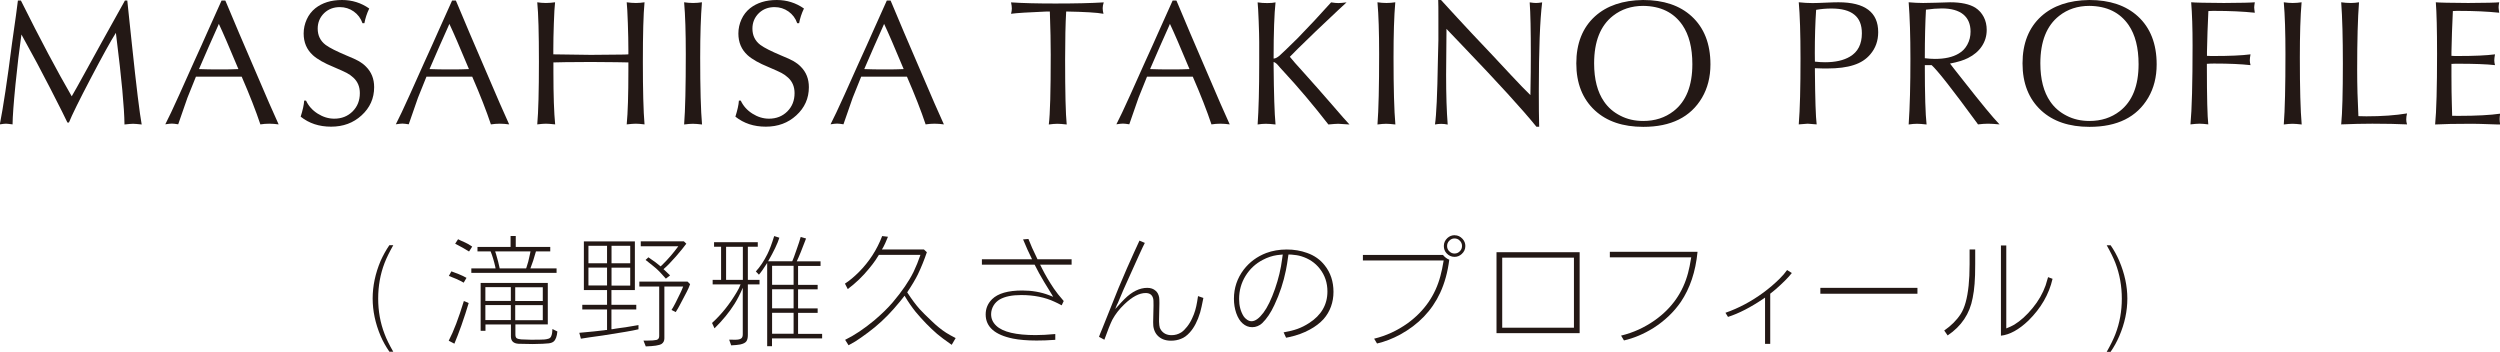 <?xml version="1.0" encoding="UTF-8"?>
<svg id="_レイヤー_2" data-name="レイヤー 2" xmlns="http://www.w3.org/2000/svg" viewBox="0 0 284.78 40.08">
  <defs>
    <style>
      .cls-1 {
        fill: #231815;
      }
    </style>
  </defs>
  <g id="_レイヤー_1-2" data-name="レイヤー 1">
    <g>
      <path class="cls-1" d="M2.04,.06h.34c2.2,4.42,4.14,8.06,5.79,10.91,.32-.54,.81-1.42,1.49-2.66,1.19-2.18,2.66-4.82,4.4-7.94l.17-.31h.27c.03,.23,.11,1.02,.25,2.39l.27,2.55c.52,4.95,.9,8.01,1.12,9.18-.46-.05-.79-.08-.98-.08-.2,0-.53,.03-.98,.08-.02-1.89-.33-5.23-.93-10.02l-.05-.42c-.6,.95-1.55,2.67-2.86,5.17-1.31,2.5-2.14,4.18-2.49,5.05h-.17c-.16-.36-.82-1.68-1.99-3.96-.94-1.84-1.97-3.76-3.07-5.74l-.18-.33c-.24,1.69-.47,3.59-.68,5.71-.21,2.12-.32,3.63-.33,4.53-.37-.05-.62-.08-.75-.08-.16,0-.39,.03-.7,.08,.38-1.93,.85-5.01,1.39-9.25C1.75,2.3,1.97,.68,2.04,.06"/>
      <path class="cls-1" d="M25.67,.07l.16,.37,1.39,3.3,1.46,3.4c1.63,3.82,2.65,6.16,3.06,7.03-.36-.05-.72-.08-1.07-.08s-.67,.03-1.01,.08c-.51-1.53-1.22-3.35-2.13-5.44h-2.72c-.25,0-1.08,0-2.49,0-.49,1.19-.81,1.99-.97,2.41-.15,.42-.5,1.43-1.05,3.02-.31-.05-.55-.08-.72-.08s-.41,.03-.75,.08c.36-.7,.9-1.83,1.6-3.39,.53-1.17,1.06-2.36,1.6-3.57l.93-2.05c.21-.45,.41-.91,.61-1.37,.92-2.07,1.48-3.31,1.67-3.72,.07,0,.13,0,.2,0s.13,0,.2,0m-.71,2.66l-.12,.28-1.02,2.29-1,2.3-.12,.28c.69,.03,1.48,.04,2.38,.04,.81,0,1.51-.01,2.11-.04l-.12-.28c-.91-2.18-1.61-3.81-2.11-4.87"/>
      <path class="cls-1" d="M41.51,2.64h-.22c-.19-.56-.53-1-.99-1.33-.47-.33-1-.5-1.59-.5-.71,0-1.3,.23-1.77,.67-.5,.48-.75,1.08-.75,1.78,0,.78,.3,1.4,.91,1.86,.45,.33,1.23,.72,2.34,1.19,.69,.28,1.17,.5,1.46,.67,.29,.17,.56,.37,.8,.62,.61,.61,.92,1.38,.92,2.33,0,1.27-.48,2.35-1.44,3.22-.93,.85-2.08,1.28-3.46,1.28s-2.51-.38-3.47-1.14c.23-.73,.37-1.34,.4-1.83h.21c.28,.6,.72,1.1,1.32,1.48,.6,.38,1.23,.58,1.89,.58,.84,0,1.53-.27,2.09-.82,.56-.56,.83-1.25,.83-2.09,0-.72-.24-1.3-.72-1.75-.25-.23-.5-.41-.77-.55-.26-.14-.76-.36-1.48-.67-1.08-.44-1.87-.89-2.38-1.35-.7-.64-1.05-1.46-1.05-2.47,0-.57,.12-1.1,.35-1.61,.23-.51,.56-.93,.98-1.27C36.71,.32,37.71,0,38.96,0c1.14,0,2.17,.32,3.1,.97-.27,.56-.45,1.12-.55,1.67"/>
      <path class="cls-1" d="M51.93,.07l.16,.37,1.39,3.3,1.46,3.4c1.63,3.82,2.65,6.16,3.06,7.03-.36-.05-.72-.08-1.07-.08s-.67,.03-1.01,.08c-.51-1.53-1.22-3.35-2.13-5.44h-2.72c-.25,0-1.08,0-2.49,0-.49,1.19-.81,1.99-.97,2.41-.15,.42-.5,1.43-1.05,3.02-.31-.05-.55-.08-.72-.08s-.41,.03-.75,.08c.36-.7,.9-1.83,1.6-3.39,.53-1.17,1.06-2.36,1.6-3.57l.93-2.05c.21-.45,.41-.91,.61-1.37,.92-2.07,1.48-3.31,1.67-3.72,.07,0,.13,0,.2,0s.13,0,.2,0m-.71,2.66l-.12,.28-1.02,2.29-1,2.3-.12,.28c.69,.03,1.48,.04,2.38,.04,.81,0,1.51-.01,2.11-.04l-.12-.28c-.91-2.18-1.61-3.81-2.11-4.87"/>
      <path class="cls-1" d="M61.19,.26c.32,.05,.65,.08,.99,.08s.69-.03,1.05-.08c-.06,.48-.1,1.28-.14,2.41-.04,1.13-.06,2.13-.06,2.99,0,.08,0,.25,0,.53,.26,.01,1.69,.03,4.27,.06,1.36-.01,2.42-.02,3.2-.03,.5,0,.86-.01,1.08-.03,0-.28,0-.46,0-.53,0-.85-.02-1.85-.06-2.99-.04-1.14-.08-1.94-.13-2.41,.35,.05,.7,.08,1.05,.08,.33,0,.65-.03,.98-.08-.13,1.35-.19,3.61-.19,6.78s.06,5.66,.19,7.13c-.4-.05-.72-.08-.99-.08-.24,0-.59,.03-1.04,.08,.13-1.36,.19-3.38,.19-6.07,0-.19,0-.52,0-.99-.38-.02-1.81-.03-4.27-.05-2.45,.01-3.88,.03-4.27,.05,0,.4,0,.77,0,1.1,0,2.66,.07,4.65,.2,5.96-.46-.05-.81-.08-1.05-.08-.26,0-.58,.03-.99,.08,.13-1.46,.19-3.83,.19-7.13s-.06-5.45-.19-6.78"/>
      <path class="cls-1" d="M77.93,.26c.34,.05,.68,.08,1.02,.08s.67-.03,1.01-.08c-.13,1.58-.2,3.68-.2,6.3,0,3.5,.07,6.04,.21,7.62-.44-.05-.79-.08-1.05-.08s-.6,.03-.99,.08c.13-1.66,.19-4.33,.19-8.02,0-2.47-.06-4.43-.19-5.89"/>
      <path class="cls-1" d="M91.03,2.64h-.22c-.19-.56-.53-1-.99-1.33-.47-.33-1-.5-1.59-.5-.71,0-1.3,.23-1.77,.67-.5,.48-.75,1.08-.75,1.78,0,.78,.3,1.4,.91,1.86,.45,.33,1.23,.72,2.34,1.19,.69,.28,1.17,.5,1.46,.67,.29,.17,.56,.37,.8,.62,.61,.61,.92,1.38,.92,2.33,0,1.27-.48,2.35-1.44,3.22-.93,.85-2.08,1.28-3.46,1.28s-2.51-.38-3.47-1.14c.23-.73,.37-1.34,.4-1.83h.21c.28,.6,.72,1.1,1.32,1.48,.6,.38,1.23,.58,1.89,.58,.84,0,1.53-.27,2.09-.82,.56-.56,.83-1.25,.83-2.09,0-.72-.24-1.3-.72-1.75-.25-.23-.5-.41-.77-.55-.26-.14-.76-.36-1.48-.67-1.08-.44-1.87-.89-2.38-1.35-.7-.64-1.05-1.46-1.05-2.47,0-.57,.12-1.1,.35-1.61,.23-.51,.56-.93,.98-1.27C86.23,.32,87.24,0,88.48,0c1.14,0,2.17,.32,3.1,.97-.27,.56-.45,1.12-.55,1.67"/>
      <path class="cls-1" d="M101.45,.07l.16,.37,1.39,3.3,1.46,3.4c1.63,3.82,2.65,6.16,3.06,7.03-.36-.05-.72-.08-1.07-.08s-.67,.03-1.01,.08c-.51-1.53-1.22-3.35-2.13-5.44h-2.72c-.25,0-1.08,0-2.49,0-.49,1.19-.81,1.99-.97,2.41-.15,.42-.5,1.43-1.05,3.02-.31-.05-.55-.08-.72-.08s-.41,.03-.75,.08c.36-.7,.9-1.83,1.6-3.39,.53-1.17,1.06-2.36,1.6-3.57l.93-2.05c.21-.45,.41-.91,.61-1.37,.92-2.07,1.48-3.31,1.67-3.72,.07,0,.13,0,.2,0s.13,0,.2,0m-.71,2.66l-.12,.28-1.02,2.29-1,2.3-.12,.28c.69,.03,1.48,.04,2.38,.04,.81,0,1.51-.01,2.11-.04l-.12-.28c-.91-2.18-1.61-3.81-2.11-4.87"/>
      <path class="cls-1" d="M121.45,1.31c-.08,1.39-.12,3.2-.12,5.46,0,3.76,.06,6.23,.18,7.41-.44-.05-.79-.08-1.06-.08s-.6,.03-.98,.08c.15-1.14,.22-3.79,.22-7.97,0-1.29-.03-2.92-.1-4.9h-.33c-2.1,.09-3.46,.17-4.09,.26,.06-.22,.09-.42,.09-.6s-.03-.42-.09-.7c1.34,.09,3.02,.13,5.04,.13,2.23,0,4.07-.04,5.52-.13-.08,.24-.12,.46-.12,.66s.03,.41,.09,.64c-.72-.14-2.14-.22-4.25-.26"/>
      <path class="cls-1" d="M134.01,.07l.16,.37,1.39,3.3,1.46,3.4c1.63,3.82,2.65,6.16,3.06,7.03-.36-.05-.72-.08-1.07-.08s-.67,.03-1.01,.08c-.51-1.53-1.22-3.35-2.13-5.44h-2.72c-.25,0-1.08,0-2.49,0-.49,1.19-.81,1.99-.97,2.41-.15,.42-.5,1.43-1.05,3.02-.31-.05-.55-.08-.72-.08s-.41,.03-.75,.08c.36-.7,.9-1.83,1.6-3.39,.53-1.17,1.06-2.36,1.6-3.57l.93-2.05c.21-.45,.41-.91,.61-1.37,.92-2.07,1.48-3.31,1.67-3.72,.07,0,.13,0,.2,0s.13,0,.2,0m-.71,2.66l-.12,.28-1.02,2.29-1,2.3-.12,.28c.69,.03,1.48,.04,2.38,.04,.81,0,1.51-.01,2.11-.04l-.12-.28c-.91-2.18-1.61-3.81-2.11-4.87"/>
      <path class="cls-1" d="M145.09,6.67c.18,0,.39-.11,.64-.31,.25-.21,.94-.88,2.1-2.02,1.23-1.26,2.5-2.62,3.8-4.07,.35,.06,.63,.08,.83,.08s.53-.03,.93-.08c-.22,.19-1.38,1.28-3.49,3.28-1.72,1.66-2.71,2.63-2.97,2.92,.26,.33,.78,.93,1.57,1.79,.33,.36,.87,.97,1.63,1.83,.76,.86,1.29,1.47,1.6,1.83,.99,1.16,1.66,1.91,1.99,2.26-.67-.05-1.09-.08-1.27-.08-.21,0-.59,.03-1.13,.08-1.71-2.2-3.42-4.23-5.15-6.09-.28-.3-.47-.51-.56-.63-.19-.23-.37-.36-.53-.4v.37c.03,3.24,.1,5.5,.22,6.75-.44-.05-.81-.08-1.11-.08s-.6,.03-.93,.08c.12-1.71,.18-4.03,.18-6.97v-2.44c0-.54-.02-1.33-.06-2.36-.04-1.03-.08-1.74-.12-2.14,.36,.06,.72,.08,1.11,.08s.69-.03,.93-.08c-.14,1.28-.22,3.42-.22,6.41"/>
      <path class="cls-1" d="M156.91,.26c.34,.05,.68,.08,1.02,.08s.67-.03,1.01-.08c-.14,1.58-.2,3.68-.2,6.3,0,3.5,.07,6.04,.21,7.62-.44-.05-.79-.08-1.05-.08s-.6,.03-.99,.08c.13-1.66,.19-4.33,.19-8.02,0-2.47-.06-4.43-.19-5.89"/>
      <path class="cls-1" d="M163.82,0h.33c.31,.33,.94,1.01,1.88,2.05,.91,.99,2.23,2.4,3.98,4.24,.71,.76,1.41,1.51,2.11,2.26,.95,1.02,1.68,1.77,2.21,2.28,.04-1.94,.05-3.44,.05-4.49,0-2.84-.04-4.86-.13-6.07,.32,.05,.56,.07,.72,.07s.4-.02,.7-.07c-.25,2.04-.38,5.4-.38,10.09,0,1.71,.01,3.07,.04,4.08h-.31c-1.6-1.98-4.38-5.02-8.31-9.12-1.14-1.19-1.78-1.87-1.94-2.03v.38c-.03,2.82-.04,4.43-.04,4.84,0,2.29,.06,4.18,.18,5.68-.26-.06-.51-.08-.74-.08s-.47,.02-.71,.07c.16-1.06,.27-3.44,.33-7.15l.06-2.44V2.05c0-.94,0-1.63-.02-2.05"/>
      <path class="cls-1" d="M187.17,0c2.33,0,4.18,.62,5.53,1.86,1.42,1.3,2.14,3.13,2.14,5.47,0,1.44-.32,2.71-.96,3.8-1.3,2.21-3.53,3.32-6.69,3.32-2.32,0-4.15-.62-5.5-1.86-1.42-1.31-2.13-3.1-2.13-5.37s.71-4.07,2.13-5.36c1.34-1.21,3.16-1.83,5.48-1.86m.01,.67c-1.33,0-2.48,.38-3.44,1.13-1.43,1.12-2.15,2.92-2.15,5.42,0,1.81,.38,3.27,1.13,4.35,.47,.69,1.09,1.22,1.86,1.61,.77,.4,1.64,.6,2.6,.6,1.34,0,2.49-.37,3.46-1.12,1.43-1.11,2.14-2.9,2.14-5.35,0-1.87-.38-3.35-1.13-4.45-.99-1.44-2.48-2.17-4.48-2.19"/>
      <path class="cls-1" d="M204.91,.26c.54,.06,1.06,.09,1.57,.09,.38,0,.89-.02,1.55-.05,.62-.03,1.09-.04,1.4-.04,3.01,0,4.52,1.14,4.52,3.4,0,.99-.3,1.83-.9,2.53-.47,.56-1.1,.97-1.89,1.22-.79,.26-1.79,.39-3,.39-.32,0-.79,0-1.42-.03v.36c.03,3.16,.09,5.17,.2,6.04-.54-.05-.88-.08-1.02-.08s-.47,.03-1.02,.08c.14-1.72,.2-4.22,.2-7.5,0-2.85-.07-4.99-.2-6.42m1.84,6.77c.43,.05,.81,.07,1.16,.07,1.16,0,2.11-.21,2.83-.64,.91-.54,1.36-1.42,1.36-2.66,0-.95-.28-1.66-.86-2.12-.57-.47-1.44-.7-2.6-.7-.61,0-1.19,.05-1.75,.15-.1,1.47-.15,3.1-.15,4.91,0,.32,0,.65,.01,1"/>
      <path class="cls-1" d="M220.04,7.42h-.78c0,3.36,.07,5.61,.2,6.76-.44-.05-.8-.08-1.09-.08s-.6,.03-.95,.08c.14-2.05,.2-4.54,.2-7.48,0-2.63-.07-4.78-.2-6.44,.58,.05,1.13,.08,1.65,.08,.36,0,.84-.01,1.43-.03,.78-.03,1.33-.05,1.64-.05,1.26,0,2.22,.21,2.88,.62,.4,.26,.72,.61,.95,1.05,.23,.44,.34,.94,.34,1.47,0,.69-.18,1.3-.55,1.86-.37,.56-.9,1.01-1.58,1.35-.49,.25-1.17,.46-2.05,.63,.12,.16,.62,.81,1.52,1.94,2.03,2.59,3.4,4.25,4.12,4.99-.53-.05-.97-.08-1.31-.08s-.72,.03-1.14,.08l-.21-.29c-2.68-3.66-4.37-5.82-5.08-6.47m-.78-.78c.43,.05,.81,.08,1.16,.08,1.12,0,2.03-.2,2.71-.61,.42-.24,.75-.58,.99-1.03,.24-.44,.36-.93,.36-1.47,0-.85-.28-1.51-.83-1.96-.56-.45-1.37-.68-2.43-.68-.54,0-1.15,.05-1.82,.14-.08,1.45-.13,3.29-.13,5.52"/>
      <path class="cls-1" d="M238,0c2.33,0,4.17,.62,5.53,1.86,1.42,1.3,2.14,3.13,2.14,5.47,0,1.44-.32,2.71-.96,3.8-1.3,2.21-3.52,3.32-6.69,3.32-2.32,0-4.15-.62-5.5-1.86-1.42-1.31-2.13-3.1-2.13-5.37s.71-4.07,2.13-5.36c1.34-1.21,3.16-1.83,5.48-1.86m0,.67c-1.33,0-2.48,.38-3.43,1.13-1.43,1.12-2.15,2.92-2.15,5.42,0,1.81,.38,3.27,1.13,4.35,.47,.69,1.09,1.22,1.86,1.61,.77,.4,1.64,.6,2.6,.6,1.34,0,2.49-.37,3.46-1.12,1.43-1.11,2.14-2.9,2.14-5.35,0-1.87-.38-3.35-1.13-4.45-.99-1.44-2.48-2.17-4.48-2.19"/>
      <path class="cls-1" d="M249.62,.26c.44,.04,1.68,.07,3.71,.08,1.97-.01,3.14-.04,3.52-.08-.04,.26-.07,.46-.07,.58s.03,.33,.07,.61c-1.34-.14-2.87-.21-4.57-.21-.17,0-.42,0-.72,.02-.01,.18-.05,.98-.1,2.41-.04,1.31-.06,2.06-.06,2.25,0,.08,0,.22,0,.44,.28,.02,.53,.02,.75,.02,1.81,0,3.22-.06,4.21-.19-.05,.28-.08,.5-.08,.68s.03,.35,.08,.55c-1.09-.12-2.46-.18-4.11-.18-.23,0-.51,0-.86,.03v.35c0,3.5,.06,5.68,.16,6.55-.4-.05-.73-.08-.99-.08s-.6,.03-1.04,.08c.16-1.7,.24-4.69,.24-8.99,0-1.95-.05-3.6-.16-4.93"/>
      <path class="cls-1" d="M260.15,.26c.34,.05,.68,.08,1.02,.08s.67-.03,1.01-.08c-.14,1.58-.2,3.68-.2,6.3,0,3.5,.07,6.04,.21,7.62-.44-.05-.78-.08-1.05-.08s-.6,.03-.99,.08c.13-1.66,.19-4.33,.19-8.02,0-2.47-.06-4.43-.19-5.89"/>
      <path class="cls-1" d="M266.68,.26c.35,.05,.73,.08,1.12,.08,.32,0,.63-.03,.92-.08-.14,1.78-.21,4.36-.21,7.74,0,1.72,.05,3.46,.14,5.23,.35,.01,.65,.02,.91,.02,1.77,0,3.31-.11,4.63-.33-.06,.24-.09,.47-.09,.69,0,.18,.03,.37,.09,.56-1.08-.05-2.4-.08-3.95-.08-1.1,0-2.28,.03-3.55,.08,.13-1.32,.19-3.63,.19-6.92,0-2.92-.06-5.25-.19-6.99"/>
      <path class="cls-1" d="M277.45,.26c.42,.04,1.65,.07,3.71,.08,2.01-.01,3.19-.04,3.53-.08-.05,.26-.07,.46-.07,.58s.03,.33,.07,.61c-1.35-.14-2.88-.21-4.6-.21-.21,0-.44,0-.68,.02-.01,.15-.05,.95-.1,2.41-.04,1.31-.06,2.07-.06,2.27,0,.07,0,.21,0,.42,.22,.02,.47,.02,.75,.02,1.84,0,3.24-.06,4.21-.19-.05,.28-.08,.5-.08,.68s.03,.35,.08,.55c-.95-.11-2.37-.16-4.26-.16-.17,0-.41,0-.7,.02v1.38c0,1.33,.02,2.35,.04,3.05,.02,.73,.03,1.22,.04,1.48,.25,0,.48,.01,.7,.01,2.08,0,3.67-.09,4.77-.25-.04,.22-.06,.42-.06,.62s.02,.39,.06,.61h-.32c-1.59-.06-2.54-.08-2.85-.08-1.93,0-3.35,.03-4.24,.08,.15-1.52,.22-4.2,.22-8.05,0-2.79-.05-4.74-.14-5.86"/>
      <path class="cls-1" d="M44.36,27.93h.44c-.44,.78-.77,1.45-.99,2.02-.49,1.27-.73,2.63-.73,4.06s.24,2.77,.73,4.04c.21,.57,.54,1.24,.99,2.02h-.44c-.39-.57-.73-1.16-1-1.79-.61-1.44-.91-2.87-.91-4.28s.3-2.85,.91-4.29c.28-.62,.61-1.22,1-1.79"/>
      <path class="cls-1" d="M51.12,38.8c.56-1.07,1.13-2.58,1.72-4.51l.55,.23c-.22,.75-.5,1.6-.83,2.55-.28,.79-.55,1.48-.8,2.08l-.65-.34Zm.01-7.37l.29-.52c.46,.17,.74,.27,.84,.32,.28,.11,.57,.25,.88,.42l-.32,.55c-.21-.13-.5-.27-.85-.43-.38-.16-.66-.27-.84-.34m.72-3.67l.33-.51c.06,.03,.15,.07,.28,.14,.4,.17,.69,.31,.85,.4,.13,.07,.29,.17,.48,.3l-.36,.56c-.46-.29-.99-.59-1.58-.89m4.6,2.81c0-.06-.02-.11-.03-.17-.15-.67-.33-1.26-.53-1.76h-1.5v-.51h3.77v-1.25h.59v1.25h3.93v.51h-1.63c-.04,.1-.08,.23-.12,.4-.1,.39-.26,.87-.47,1.42l-.04,.11h2.98v.51h-9.71v-.51h2.77Zm5.94,6.38h-3.68v1.17c0,.2,.05,.33,.14,.4,.1,.07,.28,.12,.52,.14,.16,0,.54,.02,1.16,.04,.83,0,1.33-.02,1.49-.03,.16-.01,.32-.05,.49-.1,.15-.06,.25-.16,.3-.33,.07-.17,.11-.43,.12-.76l.56,.28c-.05,.56-.19,.94-.42,1.14-.13,.11-.32,.18-.56,.21-.31,.04-.92,.07-1.82,.08-.94-.02-1.48-.03-1.61-.03-.58-.03-.87-.3-.88-.81v-1.39h-2.9v.72h-.55v-5.45h7.65v4.73Zm-7.1-2.67h2.9v-1.57h-2.9v1.57Zm2.9,.47h-2.9v1.71h2.9v-1.71Zm-1.27-4.18h3.01s.03-.07,.04-.1c.14-.38,.27-.89,.4-1.53,.03-.12,.05-.22,.06-.3h-4.02c.02,.06,.03,.11,.04,.15l.04,.1c.2,.67,.34,1.23,.43,1.68m4.91,2.15h-3.14v1.57h3.14v-1.57Zm0,2.04h-3.14v1.71h3.14v-1.71Z"/>
      <path class="cls-1" d="M72.31,33.04h-2.66v1.68h2.83v.53h-2.83v2.25h.1s.41-.07,.41-.07c.9-.12,1.76-.25,2.57-.4v.48c-.39,.09-.88,.19-1.49,.29-.88,.14-1.75,.28-2.61,.42-1.18,.16-2,.28-2.46,.36l-.18-.67c1.26-.11,2.21-.21,2.85-.29l.17-.03h.14v-2.34h-2.82v-.53h2.82v-1.68h-2.64v-5.54h5.81v5.54Zm-3.16-5.04h-2.12v1.99h2.12v-1.99Zm-2.12,4.52h2.12v-2.04h-2.12v2.04Zm2.63-2.53h2.13v-1.99h-2.13v1.99Zm2.13,.5h-2.13v2.04h2.13v-2.04Zm3.89,2.13v5.92c0,.29-.11,.5-.32,.64-.28,.17-.88,.25-1.8,.28l-.26-.66h.4c.51,0,.88-.03,1.09-.08,.2-.06,.3-.2,.3-.44v-5.64h-2.26v-.56h5.49l.29,.29c-.11,.31-.24,.62-.4,.91-.16,.3-.43,.81-.81,1.54-.09,.18-.23,.42-.43,.73l-.48-.24c.26-.4,.59-1.04,1-1.91,.1-.2,.21-.45,.33-.76h-2.15Zm-.43-2.27s.06-.05,.08-.08l.07-.06c.67-.65,1.29-1.37,1.87-2.16h-4.28v-.56h4.91l.28,.27c-.27,.37-.66,.85-1.18,1.45-.57,.65-1.01,1.1-1.32,1.36-.03,.03-.06,.06-.1,.1,.04,.03,.07,.05,.1,.08,.2,.19,.42,.4,.65,.62l-.48,.37c-.46-.52-.83-.92-1.13-1.18-.19-.17-.59-.48-1.18-.95l.32-.3c.64,.43,1.11,.78,1.4,1.04"/>
      <path class="cls-1" d="M84.62,32.76c-.3,.72-.62,1.33-.95,1.86-.6,.95-1.36,1.88-2.28,2.78l-.28-.61c1.07-.97,2.01-2.15,2.82-3.52,.17-.28,.31-.56,.43-.87h-3.18v-.52h.96v-3.77h-.8v-.52h4.98v.52h-1.13v3.77h1.33v.52h-1.33v5.76c0,.33-.06,.57-.17,.72-.12,.17-.35,.28-.7,.36-.26,.05-.61,.08-1.03,.1l-.23-.65c.28,0,.51,.01,.69,.01,.32,0,.55-.05,.67-.14,.13-.08,.19-.24,.19-.48v-5.32Zm0-4.65h-1.91v3.77h1.91v-3.77Zm2.78,1.83c-.38,.6-.69,1.05-.95,1.35l-.35-.37c.48-.52,.92-1.18,1.32-1.98,.23-.46,.49-1.14,.77-2.05l.59,.19c-.21,.67-.64,1.57-1.28,2.68h2.74s.03-.06,.04-.08c.06-.11,.21-.52,.45-1.22,.22-.61,.38-1.1,.48-1.47l.61,.18c-.45,1.19-.8,2.06-1.06,2.6h2.71v.52h-2.56v2.16h2.23v.51h-2.23v2.17h2.23v.51h-2.23v2.39h2.74v.52h-5.71v.89h-.55v-9.51Zm.55,2.5h2.45v-2.16h-2.45v2.16Zm0,2.68h2.45v-2.17h-2.45v2.17Zm2.45,.51h-2.45v2.39h2.45v-2.39Z"/>
      <path class="cls-1" d="M100.11,29.05s-.04,.05-.06,.08c-.35,.61-.89,1.31-1.62,2.12-.39,.43-.8,.81-1.21,1.16-.16,.13-.37,.3-.65,.52l-.32-.62c.51-.33,1.05-.78,1.6-1.33,1.16-1.17,2.05-2.54,2.64-4.09l.66,.08c-.24,.59-.41,.97-.52,1.16-.06,.11-.12,.21-.17,.29h4.79l.33,.31c-.29,.86-.63,1.7-1.02,2.52-.27,.55-.67,1.23-1.22,2.05,.52,.8,1,1.44,1.43,1.92,.27,.3,.73,.76,1.4,1.39,.53,.51,1.06,.94,1.6,1.29,.3,.19,.66,.39,1.09,.61l-.45,.77c-.74-.52-1.3-.93-1.66-1.24-.84-.73-1.66-1.57-2.46-2.53-.42-.52-.84-1.13-1.25-1.82-.26,.35-.67,.85-1.24,1.5-.88,1-1.85,1.9-2.92,2.69-.56,.42-1.05,.76-1.46,1.02-.17,.1-.43,.24-.76,.43l-.39-.62c1.05-.51,2.15-1.25,3.3-2.2,.85-.72,1.56-1.41,2.13-2.08,1.05-1.24,1.84-2.39,2.37-3.47,.29-.61,.55-1.25,.78-1.93h-4.75Z"/>
      <path class="cls-1" d="M117.86,30.15h-6.01v-.62h5.71c-.36-.72-.7-1.48-1.02-2.26l.61-.05c.23,.6,.56,1.35,1,2.24l.03,.07h3.89v.62h-3.59c.03,.06,.06,.12,.08,.15,.02,.05,.07,.15,.15,.3,.39,.78,.84,1.53,1.33,2.26,.26,.39,.63,.86,1.13,1.43l-.23,.49c-.31-.17-.58-.3-.8-.4-1.11-.52-2.38-.77-3.81-.77-1.04,0-1.85,.16-2.45,.5-.28,.17-.52,.39-.7,.69-.18,.3-.28,.64-.28,.99,0,.51,.19,.94,.58,1.31,.75,.72,2.25,1.07,4.49,1.07,.63,0,1.38-.04,2.24-.12v.66c-.82,.06-1.53,.08-2.13,.08-1.08,0-1.98-.08-2.68-.22-2.08-.42-3.12-1.34-3.12-2.75,0-.69,.25-1.27,.74-1.75,.67-.65,1.81-.98,3.43-.98,1.11,0,2.13,.18,3.07,.54l.45,.18-.12-.21c-.72-1.16-1.22-1.98-1.49-2.49-.27-.5-.43-.82-.5-.96"/>
      <path class="cls-1" d="M127.07,35.17c.51-.57,.85-.94,1.02-1.1,.86-.86,1.73-1.28,2.6-1.28,.39,0,.71,.11,.96,.34,.2,.17,.33,.42,.39,.74,.02,.14,.03,.34,.03,.61v.12l-.04,1.77v.29s0,.14,.03,.39c.02,.14,.04,.24,.06,.3s.07,.14,.13,.24c.27,.39,.67,.59,1.21,.59,.39,0,.75-.1,1.09-.31,.22-.14,.44-.36,.67-.65,.23-.29,.43-.62,.59-.98,.27-.56,.45-1.19,.56-1.88,.03-.15,.06-.36,.1-.63l.61,.21c-.15,.76-.27,1.32-.37,1.66-.29,.96-.68,1.72-1.17,2.26-.32,.36-.66,.61-1.02,.74-.35,.14-.72,.21-1.13,.21-.67,0-1.19-.21-1.57-.63-.16-.18-.28-.4-.36-.65-.08-.25-.11-.52-.1-.78v-.1l.04-1.84c0-.43,0-.72-.06-.87-.12-.38-.4-.56-.84-.56-.72,0-1.52,.42-2.41,1.27-.6,.57-1.05,1.16-1.38,1.77-.23,.46-.53,1.22-.91,2.28l-.61-.33c.06-.18,.19-.51,.39-.98,.92-2.32,1.53-3.84,1.83-4.57,.7-1.67,1.29-3.02,1.77-4.06,.31-.68,.52-1.13,.62-1.35l.61,.26c-.11,.2-.34,.69-.69,1.46-.86,1.89-1.44,3.17-1.73,3.84-.22,.51-.44,1.03-.65,1.54l-.11,.22-.18,.44Z"/>
      <path class="cls-1" d="M146.77,28.99c-.11,.82-.21,1.42-.29,1.8-.27,1.34-.7,2.66-1.31,3.95-.41,.89-.88,1.58-1.4,2.08-.13,.13-.3,.24-.52,.33-.19,.08-.39,.12-.61,.12-.4,0-.77-.14-1.09-.43-.29-.25-.54-.64-.73-1.18-.17-.5-.26-1.05-.26-1.62,0-1.24,.37-2.34,1.11-3.32,.67-.87,1.53-1.5,2.57-1.9,.7-.26,1.48-.4,2.34-.4,.82,0,1.59,.13,2.31,.39,.83,.29,1.51,.77,2.02,1.43,.66,.83,.99,1.84,.99,3.01s-.38,2.25-1.13,3.1c-.41,.45-.93,.85-1.58,1.2-.7,.38-1.46,.66-2.3,.84-.1,.02-.23,.04-.39,.08l-.28-.61c.62-.11,1.15-.24,1.59-.4,.44-.16,.88-.38,1.31-.66,1.39-.89,2.09-2.09,2.09-3.6,0-.99-.29-1.85-.87-2.59-.53-.68-1.23-1.15-2.11-1.42-.33-.1-.7-.16-1.13-.19-.07,0-.2,0-.37-.01m-.61,0c-.31,.03-.53,.05-.65,.07-.55,.08-1.09,.26-1.62,.54-.83,.43-1.48,1.04-1.97,1.83-.49,.8-.73,1.67-.73,2.63,0,.76,.17,1.41,.51,1.96,.09,.14,.22,.28,.4,.4,.16,.11,.33,.17,.51,.17,.41,0,.86-.32,1.35-.97,.46-.61,.9-1.52,1.32-2.72,.4-1.15,.67-2.28,.81-3.4,.02-.13,.04-.29,.07-.5"/>
      <path class="cls-1" d="M165.09,29.58c-.18,1.42-.53,2.68-1.04,3.78-.94,2.02-2.46,3.6-4.55,4.75-.87,.47-1.75,.81-2.64,1.02l-.33-.55c1.37-.33,2.64-.92,3.82-1.76,1.91-1.39,3.15-3.19,3.73-5.38,.14-.5,.26-1.1,.37-1.77h-9.2v-.63h9.12c.21,.26,.46,.44,.73,.55m.62-2.79c.34,0,.63,.14,.88,.41,.21,.23,.32,.5,.32,.81,0,.37-.14,.67-.42,.92-.23,.21-.5,.32-.81,.32-.36,0-.66-.14-.91-.41-.21-.23-.31-.5-.31-.83,0-.36,.14-.66,.41-.91,.23-.21,.51-.32,.84-.32m-.04,.37c-.24,0-.44,.1-.62,.29-.15,.17-.22,.36-.22,.58,0,.25,.09,.46,.29,.63,.16,.15,.34,.22,.56,.22,.25,0,.46-.1,.63-.29,.15-.16,.22-.35,.22-.58,0-.25-.1-.46-.29-.63-.15-.15-.35-.22-.58-.22"/>
      <path class="cls-1" d="M170.47,28.73h9.47v9.22h-9.47v-9.22Zm.65,8.6h8.17v-7.98h-8.17v7.98Z"/>
      <path class="cls-1" d="M192.65,29.31h-9.27v-.63h9.99c-.22,2.27-.86,4.17-1.91,5.72-.8,1.16-1.83,2.14-3.11,2.96-1.11,.69-2.23,1.16-3.36,1.42l-.33-.55c1.38-.33,2.67-.92,3.86-1.76,1.94-1.38,3.19-3.18,3.77-5.38,.12-.44,.24-1.03,.36-1.77"/>
      <path class="cls-1" d="M201.65,33.46v5.71h-.59v-5.27c-.06,.05-.12,.08-.16,.11-1.46,.99-2.81,1.69-4.06,2.09l-.29-.47c1.52-.53,2.96-1.3,4.32-2.3,.65-.48,1.26-1,1.82-1.55,.36-.35,.65-.69,.88-1.02l.54,.34c-.39,.5-1,1.12-1.86,1.87-.16,.13-.34,.28-.54,.44l-.06,.04Z"/>
      <rect class="cls-1" x="207.36" y="32.79" width="11.06" height=".67"/>
      <path class="cls-1" d="M225,28.41v1.67c0,.91-.02,1.66-.07,2.24-.04,.58-.12,1.12-.22,1.62-.33,1.8-1.28,3.22-2.85,4.27l-.39-.56c.78-.54,1.41-1.16,1.87-1.87,.46-.7,.76-1.79,.91-3.25,.07-.67,.11-1.47,.11-2.42v-1.69h.63Zm2.91-.45h.63v9.45c.37-.14,.66-.29,.9-.42,.72-.44,1.42-1.07,2.09-1.89,.68-.82,1.17-1.69,1.49-2.59,.09-.28,.18-.59,.28-.94l.51,.19c-.4,1.76-1.32,3.35-2.75,4.76-1.09,1.04-2.13,1.61-3.13,1.72v-10.29Z"/>
      <path class="cls-1" d="M240.42,27.93c.39,.56,.72,1.16,.99,1.79,.61,1.44,.92,2.87,.92,4.29s-.3,2.84-.92,4.28c-.27,.63-.6,1.23-.99,1.79h-.44c.44-.78,.77-1.45,.99-2.02,.49-1.27,.73-2.62,.73-4.04s-.24-2.78-.73-4.06c-.22-.57-.55-1.24-.99-2.02h.44Z"/>
    </g>
  </g>
</svg>